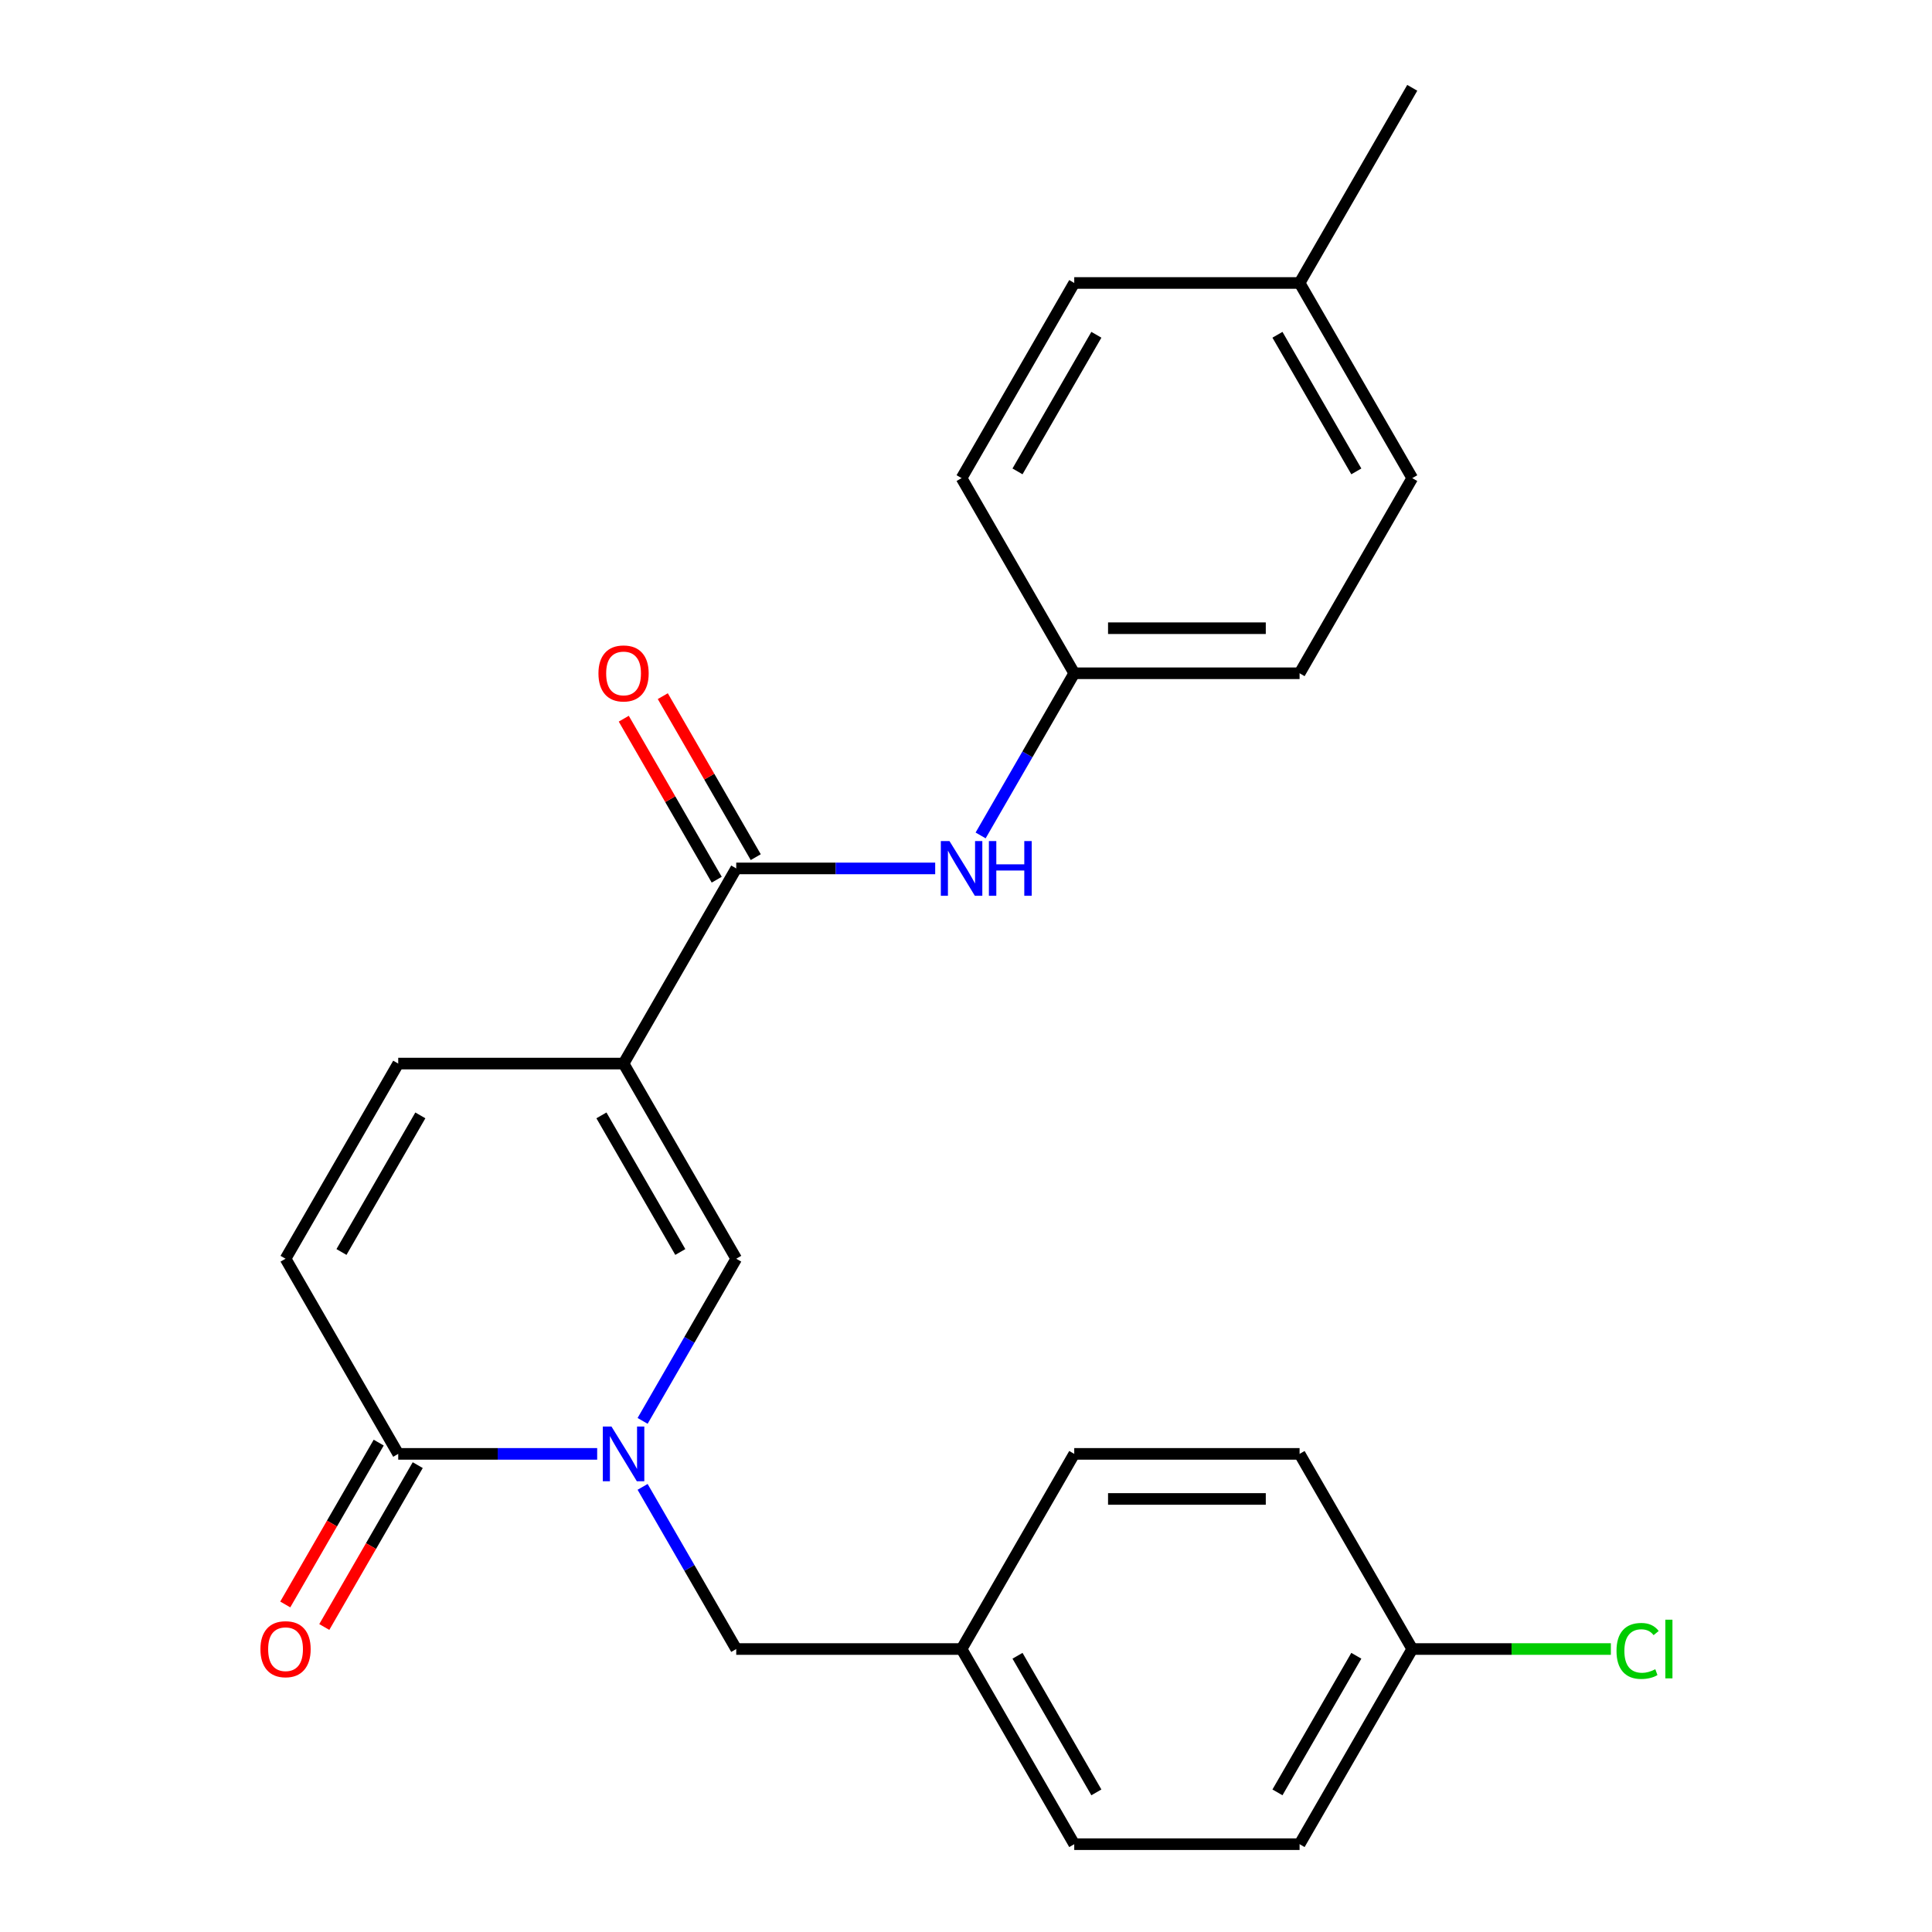 <?xml version='1.0' encoding='iso-8859-1'?>
<svg version='1.1' baseProfile='full'
              xmlns='http://www.w3.org/2000/svg'
                      xmlns:rdkit='http://www.rdkit.org/xml'
                      xmlns:xlink='http://www.w3.org/1999/xlink'
                  xml:space='preserve'
width='1000px' height='1000px' viewBox='0 0 1000 1000'>
<!-- END OF HEADER -->
<rect style='opacity:1.0;fill:#FFFFFF;stroke:none' width='1000' height='1000' x='0' y='0'> </rect>
<path class='bond-1' d='M 322.754,550.505 L 381.073,651.515' style='fill:none;fill-rule:evenodd;stroke:#000000;stroke-width:6px;stroke-linecap:butt;stroke-linejoin:miter;stroke-opacity:1' />
<path class='bond-1' d='M 311.3,577.32 L 352.123,648.027' style='fill:none;fill-rule:evenodd;stroke:#000000;stroke-width:6px;stroke-linecap:butt;stroke-linejoin:miter;stroke-opacity:1' />
<path class='bond-2' d='M 322.754,550.505 L 381.073,449.495' style='fill:none;fill-rule:evenodd;stroke:#000000;stroke-width:6px;stroke-linecap:butt;stroke-linejoin:miter;stroke-opacity:1' />
<path class='bond-4' d='M 322.754,550.505 L 206.118,550.505' style='fill:none;fill-rule:evenodd;stroke:#000000;stroke-width:6px;stroke-linecap:butt;stroke-linejoin:miter;stroke-opacity:1' />
<path class='bond-0' d='M 332.613,735.449 L 356.843,693.482' style='fill:none;fill-rule:evenodd;stroke:#0000FF;stroke-width:6px;stroke-linecap:butt;stroke-linejoin:miter;stroke-opacity:1' />
<path class='bond-0' d='M 356.843,693.482 L 381.073,651.515' style='fill:none;fill-rule:evenodd;stroke:#000000;stroke-width:6px;stroke-linecap:butt;stroke-linejoin:miter;stroke-opacity:1' />
<path class='bond-7' d='M 332.613,769.601 L 356.843,811.568' style='fill:none;fill-rule:evenodd;stroke:#0000FF;stroke-width:6px;stroke-linecap:butt;stroke-linejoin:miter;stroke-opacity:1' />
<path class='bond-7' d='M 356.843,811.568 L 381.073,853.535' style='fill:none;fill-rule:evenodd;stroke:#000000;stroke-width:6px;stroke-linecap:butt;stroke-linejoin:miter;stroke-opacity:1' />
<path class='bond-24' d='M 309.099,752.525 L 257.608,752.525' style='fill:none;fill-rule:evenodd;stroke:#0000FF;stroke-width:6px;stroke-linecap:butt;stroke-linejoin:miter;stroke-opacity:1' />
<path class='bond-24' d='M 257.608,752.525 L 206.118,752.525' style='fill:none;fill-rule:evenodd;stroke:#000000;stroke-width:6px;stroke-linecap:butt;stroke-linejoin:miter;stroke-opacity:1' />
<path class='bond-6' d='M 381.073,449.495 L 432.563,449.495' style='fill:none;fill-rule:evenodd;stroke:#000000;stroke-width:6px;stroke-linecap:butt;stroke-linejoin:miter;stroke-opacity:1' />
<path class='bond-6' d='M 432.563,449.495 L 484.053,449.495' style='fill:none;fill-rule:evenodd;stroke:#0000FF;stroke-width:6px;stroke-linecap:butt;stroke-linejoin:miter;stroke-opacity:1' />
<path class='bond-8' d='M 391.174,443.663 L 367.117,401.996' style='fill:none;fill-rule:evenodd;stroke:#000000;stroke-width:6px;stroke-linecap:butt;stroke-linejoin:miter;stroke-opacity:1' />
<path class='bond-8' d='M 367.117,401.996 L 343.061,360.329' style='fill:none;fill-rule:evenodd;stroke:#FF0000;stroke-width:6px;stroke-linecap:butt;stroke-linejoin:miter;stroke-opacity:1' />
<path class='bond-8' d='M 370.972,455.327 L 346.915,413.66' style='fill:none;fill-rule:evenodd;stroke:#000000;stroke-width:6px;stroke-linecap:butt;stroke-linejoin:miter;stroke-opacity:1' />
<path class='bond-8' d='M 346.915,413.66 L 322.859,371.993' style='fill:none;fill-rule:evenodd;stroke:#FF0000;stroke-width:6px;stroke-linecap:butt;stroke-linejoin:miter;stroke-opacity:1' />
<path class='bond-3' d='M 206.118,752.525 L 147.8,651.515' style='fill:none;fill-rule:evenodd;stroke:#000000;stroke-width:6px;stroke-linecap:butt;stroke-linejoin:miter;stroke-opacity:1' />
<path class='bond-9' d='M 196.017,746.693 L 171.834,788.581' style='fill:none;fill-rule:evenodd;stroke:#000000;stroke-width:6px;stroke-linecap:butt;stroke-linejoin:miter;stroke-opacity:1' />
<path class='bond-9' d='M 171.834,788.581 L 147.65,830.468' style='fill:none;fill-rule:evenodd;stroke:#FF0000;stroke-width:6px;stroke-linecap:butt;stroke-linejoin:miter;stroke-opacity:1' />
<path class='bond-9' d='M 216.219,758.357 L 192.036,800.244' style='fill:none;fill-rule:evenodd;stroke:#000000;stroke-width:6px;stroke-linecap:butt;stroke-linejoin:miter;stroke-opacity:1' />
<path class='bond-9' d='M 192.036,800.244 L 167.852,842.131' style='fill:none;fill-rule:evenodd;stroke:#FF0000;stroke-width:6px;stroke-linecap:butt;stroke-linejoin:miter;stroke-opacity:1' />
<path class='bond-5' d='M 206.118,550.505 L 147.8,651.515' style='fill:none;fill-rule:evenodd;stroke:#000000;stroke-width:6px;stroke-linecap:butt;stroke-linejoin:miter;stroke-opacity:1' />
<path class='bond-5' d='M 217.572,577.32 L 176.75,648.027' style='fill:none;fill-rule:evenodd;stroke:#000000;stroke-width:6px;stroke-linecap:butt;stroke-linejoin:miter;stroke-opacity:1' />
<path class='bond-10' d='M 507.568,432.419 L 531.798,390.452' style='fill:none;fill-rule:evenodd;stroke:#0000FF;stroke-width:6px;stroke-linecap:butt;stroke-linejoin:miter;stroke-opacity:1' />
<path class='bond-10' d='M 531.798,390.452 L 556.027,348.485' style='fill:none;fill-rule:evenodd;stroke:#000000;stroke-width:6px;stroke-linecap:butt;stroke-linejoin:miter;stroke-opacity:1' />
<path class='bond-11' d='M 381.073,853.535 L 497.709,853.535' style='fill:none;fill-rule:evenodd;stroke:#000000;stroke-width:6px;stroke-linecap:butt;stroke-linejoin:miter;stroke-opacity:1' />
<path class='bond-15' d='M 556.027,348.485 L 497.709,247.475' style='fill:none;fill-rule:evenodd;stroke:#000000;stroke-width:6px;stroke-linecap:butt;stroke-linejoin:miter;stroke-opacity:1' />
<path class='bond-16' d='M 556.027,348.485 L 672.664,348.485' style='fill:none;fill-rule:evenodd;stroke:#000000;stroke-width:6px;stroke-linecap:butt;stroke-linejoin:miter;stroke-opacity:1' />
<path class='bond-16' d='M 573.523,325.158 L 655.168,325.158' style='fill:none;fill-rule:evenodd;stroke:#000000;stroke-width:6px;stroke-linecap:butt;stroke-linejoin:miter;stroke-opacity:1' />
<path class='bond-17' d='M 497.709,853.535 L 556.027,752.525' style='fill:none;fill-rule:evenodd;stroke:#000000;stroke-width:6px;stroke-linecap:butt;stroke-linejoin:miter;stroke-opacity:1' />
<path class='bond-18' d='M 497.709,853.535 L 556.027,954.545' style='fill:none;fill-rule:evenodd;stroke:#000000;stroke-width:6px;stroke-linecap:butt;stroke-linejoin:miter;stroke-opacity:1' />
<path class='bond-18' d='M 526.659,857.023 L 567.482,927.73' style='fill:none;fill-rule:evenodd;stroke:#000000;stroke-width:6px;stroke-linecap:butt;stroke-linejoin:miter;stroke-opacity:1' />
<path class='bond-12' d='M 730.982,853.535 L 672.664,954.545' style='fill:none;fill-rule:evenodd;stroke:#000000;stroke-width:6px;stroke-linecap:butt;stroke-linejoin:miter;stroke-opacity:1' />
<path class='bond-12' d='M 702.032,857.023 L 661.209,927.73' style='fill:none;fill-rule:evenodd;stroke:#000000;stroke-width:6px;stroke-linecap:butt;stroke-linejoin:miter;stroke-opacity:1' />
<path class='bond-13' d='M 730.982,853.535 L 782.382,853.535' style='fill:none;fill-rule:evenodd;stroke:#000000;stroke-width:6px;stroke-linecap:butt;stroke-linejoin:miter;stroke-opacity:1' />
<path class='bond-13' d='M 782.382,853.535 L 833.782,853.535' style='fill:none;fill-rule:evenodd;stroke:#00CC00;stroke-width:6px;stroke-linecap:butt;stroke-linejoin:miter;stroke-opacity:1' />
<path class='bond-26' d='M 730.982,853.535 L 672.664,752.525' style='fill:none;fill-rule:evenodd;stroke:#000000;stroke-width:6px;stroke-linecap:butt;stroke-linejoin:miter;stroke-opacity:1' />
<path class='bond-14' d='M 672.664,146.465 L 730.982,247.475' style='fill:none;fill-rule:evenodd;stroke:#000000;stroke-width:6px;stroke-linecap:butt;stroke-linejoin:miter;stroke-opacity:1' />
<path class='bond-14' d='M 661.209,173.28 L 702.032,243.987' style='fill:none;fill-rule:evenodd;stroke:#000000;stroke-width:6px;stroke-linecap:butt;stroke-linejoin:miter;stroke-opacity:1' />
<path class='bond-23' d='M 672.664,146.465 L 730.982,45.455' style='fill:none;fill-rule:evenodd;stroke:#000000;stroke-width:6px;stroke-linecap:butt;stroke-linejoin:miter;stroke-opacity:1' />
<path class='bond-25' d='M 672.664,146.465 L 556.027,146.465' style='fill:none;fill-rule:evenodd;stroke:#000000;stroke-width:6px;stroke-linecap:butt;stroke-linejoin:miter;stroke-opacity:1' />
<path class='bond-21' d='M 497.709,247.475 L 556.027,146.465' style='fill:none;fill-rule:evenodd;stroke:#000000;stroke-width:6px;stroke-linecap:butt;stroke-linejoin:miter;stroke-opacity:1' />
<path class='bond-21' d='M 526.659,243.987 L 567.482,173.28' style='fill:none;fill-rule:evenodd;stroke:#000000;stroke-width:6px;stroke-linecap:butt;stroke-linejoin:miter;stroke-opacity:1' />
<path class='bond-22' d='M 672.664,348.485 L 730.982,247.475' style='fill:none;fill-rule:evenodd;stroke:#000000;stroke-width:6px;stroke-linecap:butt;stroke-linejoin:miter;stroke-opacity:1' />
<path class='bond-19' d='M 556.027,752.525 L 672.664,752.525' style='fill:none;fill-rule:evenodd;stroke:#000000;stroke-width:6px;stroke-linecap:butt;stroke-linejoin:miter;stroke-opacity:1' />
<path class='bond-19' d='M 573.523,775.853 L 655.168,775.853' style='fill:none;fill-rule:evenodd;stroke:#000000;stroke-width:6px;stroke-linecap:butt;stroke-linejoin:miter;stroke-opacity:1' />
<path class='bond-20' d='M 556.027,954.545 L 672.664,954.545' style='fill:none;fill-rule:evenodd;stroke:#000000;stroke-width:6px;stroke-linecap:butt;stroke-linejoin:miter;stroke-opacity:1' />
<path  class='atom-1' d='M 316.494 738.365
L 325.774 753.365
Q 326.694 754.845, 328.174 757.525
Q 329.654 760.205, 329.734 760.365
L 329.734 738.365
L 333.494 738.365
L 333.494 766.685
L 329.614 766.685
L 319.654 750.285
Q 318.494 748.365, 317.254 746.165
Q 316.054 743.965, 315.694 743.285
L 315.694 766.685
L 312.014 766.685
L 312.014 738.365
L 316.494 738.365
' fill='#0000FF'/>
<path  class='atom-7' d='M 491.449 435.335
L 500.729 450.335
Q 501.649 451.815, 503.129 454.495
Q 504.609 457.175, 504.689 457.335
L 504.689 435.335
L 508.449 435.335
L 508.449 463.655
L 504.569 463.655
L 494.609 447.255
Q 493.449 445.335, 492.209 443.135
Q 491.009 440.935, 490.649 440.255
L 490.649 463.655
L 486.969 463.655
L 486.969 435.335
L 491.449 435.335
' fill='#0000FF'/>
<path  class='atom-7' d='M 511.849 435.335
L 515.689 435.335
L 515.689 447.375
L 530.169 447.375
L 530.169 435.335
L 534.009 435.335
L 534.009 463.655
L 530.169 463.655
L 530.169 450.575
L 515.689 450.575
L 515.689 463.655
L 511.849 463.655
L 511.849 435.335
' fill='#0000FF'/>
<path  class='atom-9' d='M 309.754 348.565
Q 309.754 341.765, 313.114 337.965
Q 316.474 334.165, 322.754 334.165
Q 329.034 334.165, 332.394 337.965
Q 335.754 341.765, 335.754 348.565
Q 335.754 355.445, 332.354 359.365
Q 328.954 363.245, 322.754 363.245
Q 316.514 363.245, 313.114 359.365
Q 309.754 355.485, 309.754 348.565
M 322.754 360.045
Q 327.074 360.045, 329.394 357.165
Q 331.754 354.245, 331.754 348.565
Q 331.754 343.005, 329.394 340.205
Q 327.074 337.365, 322.754 337.365
Q 318.434 337.365, 316.074 340.165
Q 313.754 342.965, 313.754 348.565
Q 313.754 354.285, 316.074 357.165
Q 318.434 360.045, 322.754 360.045
' fill='#FF0000'/>
<path  class='atom-10' d='M 134.8 853.615
Q 134.8 846.815, 138.16 843.015
Q 141.52 839.215, 147.8 839.215
Q 154.08 839.215, 157.44 843.015
Q 160.8 846.815, 160.8 853.615
Q 160.8 860.495, 157.4 864.415
Q 154 868.295, 147.8 868.295
Q 141.56 868.295, 138.16 864.415
Q 134.8 860.535, 134.8 853.615
M 147.8 865.095
Q 152.12 865.095, 154.44 862.215
Q 156.8 859.295, 156.8 853.615
Q 156.8 848.055, 154.44 845.255
Q 152.12 842.415, 147.8 842.415
Q 143.48 842.415, 141.12 845.215
Q 138.8 848.015, 138.8 853.615
Q 138.8 859.335, 141.12 862.215
Q 143.48 865.095, 147.8 865.095
' fill='#FF0000'/>
<path  class='atom-14' d='M 836.698 854.515
Q 836.698 847.475, 839.978 843.795
Q 843.298 840.075, 849.578 840.075
Q 855.418 840.075, 858.538 844.195
L 855.898 846.355
Q 853.618 843.355, 849.578 843.355
Q 845.298 843.355, 843.018 846.235
Q 840.778 849.075, 840.778 854.515
Q 840.778 860.115, 843.098 862.995
Q 845.458 865.875, 850.018 865.875
Q 853.138 865.875, 856.778 863.995
L 857.898 866.995
Q 856.418 867.955, 854.178 868.515
Q 851.938 869.075, 849.458 869.075
Q 843.298 869.075, 839.978 865.315
Q 836.698 861.555, 836.698 854.515
' fill='#00CC00'/>
<path  class='atom-14' d='M 861.978 838.355
L 865.658 838.355
L 865.658 868.715
L 861.978 868.715
L 861.978 838.355
' fill='#00CC00'/>
</svg>
